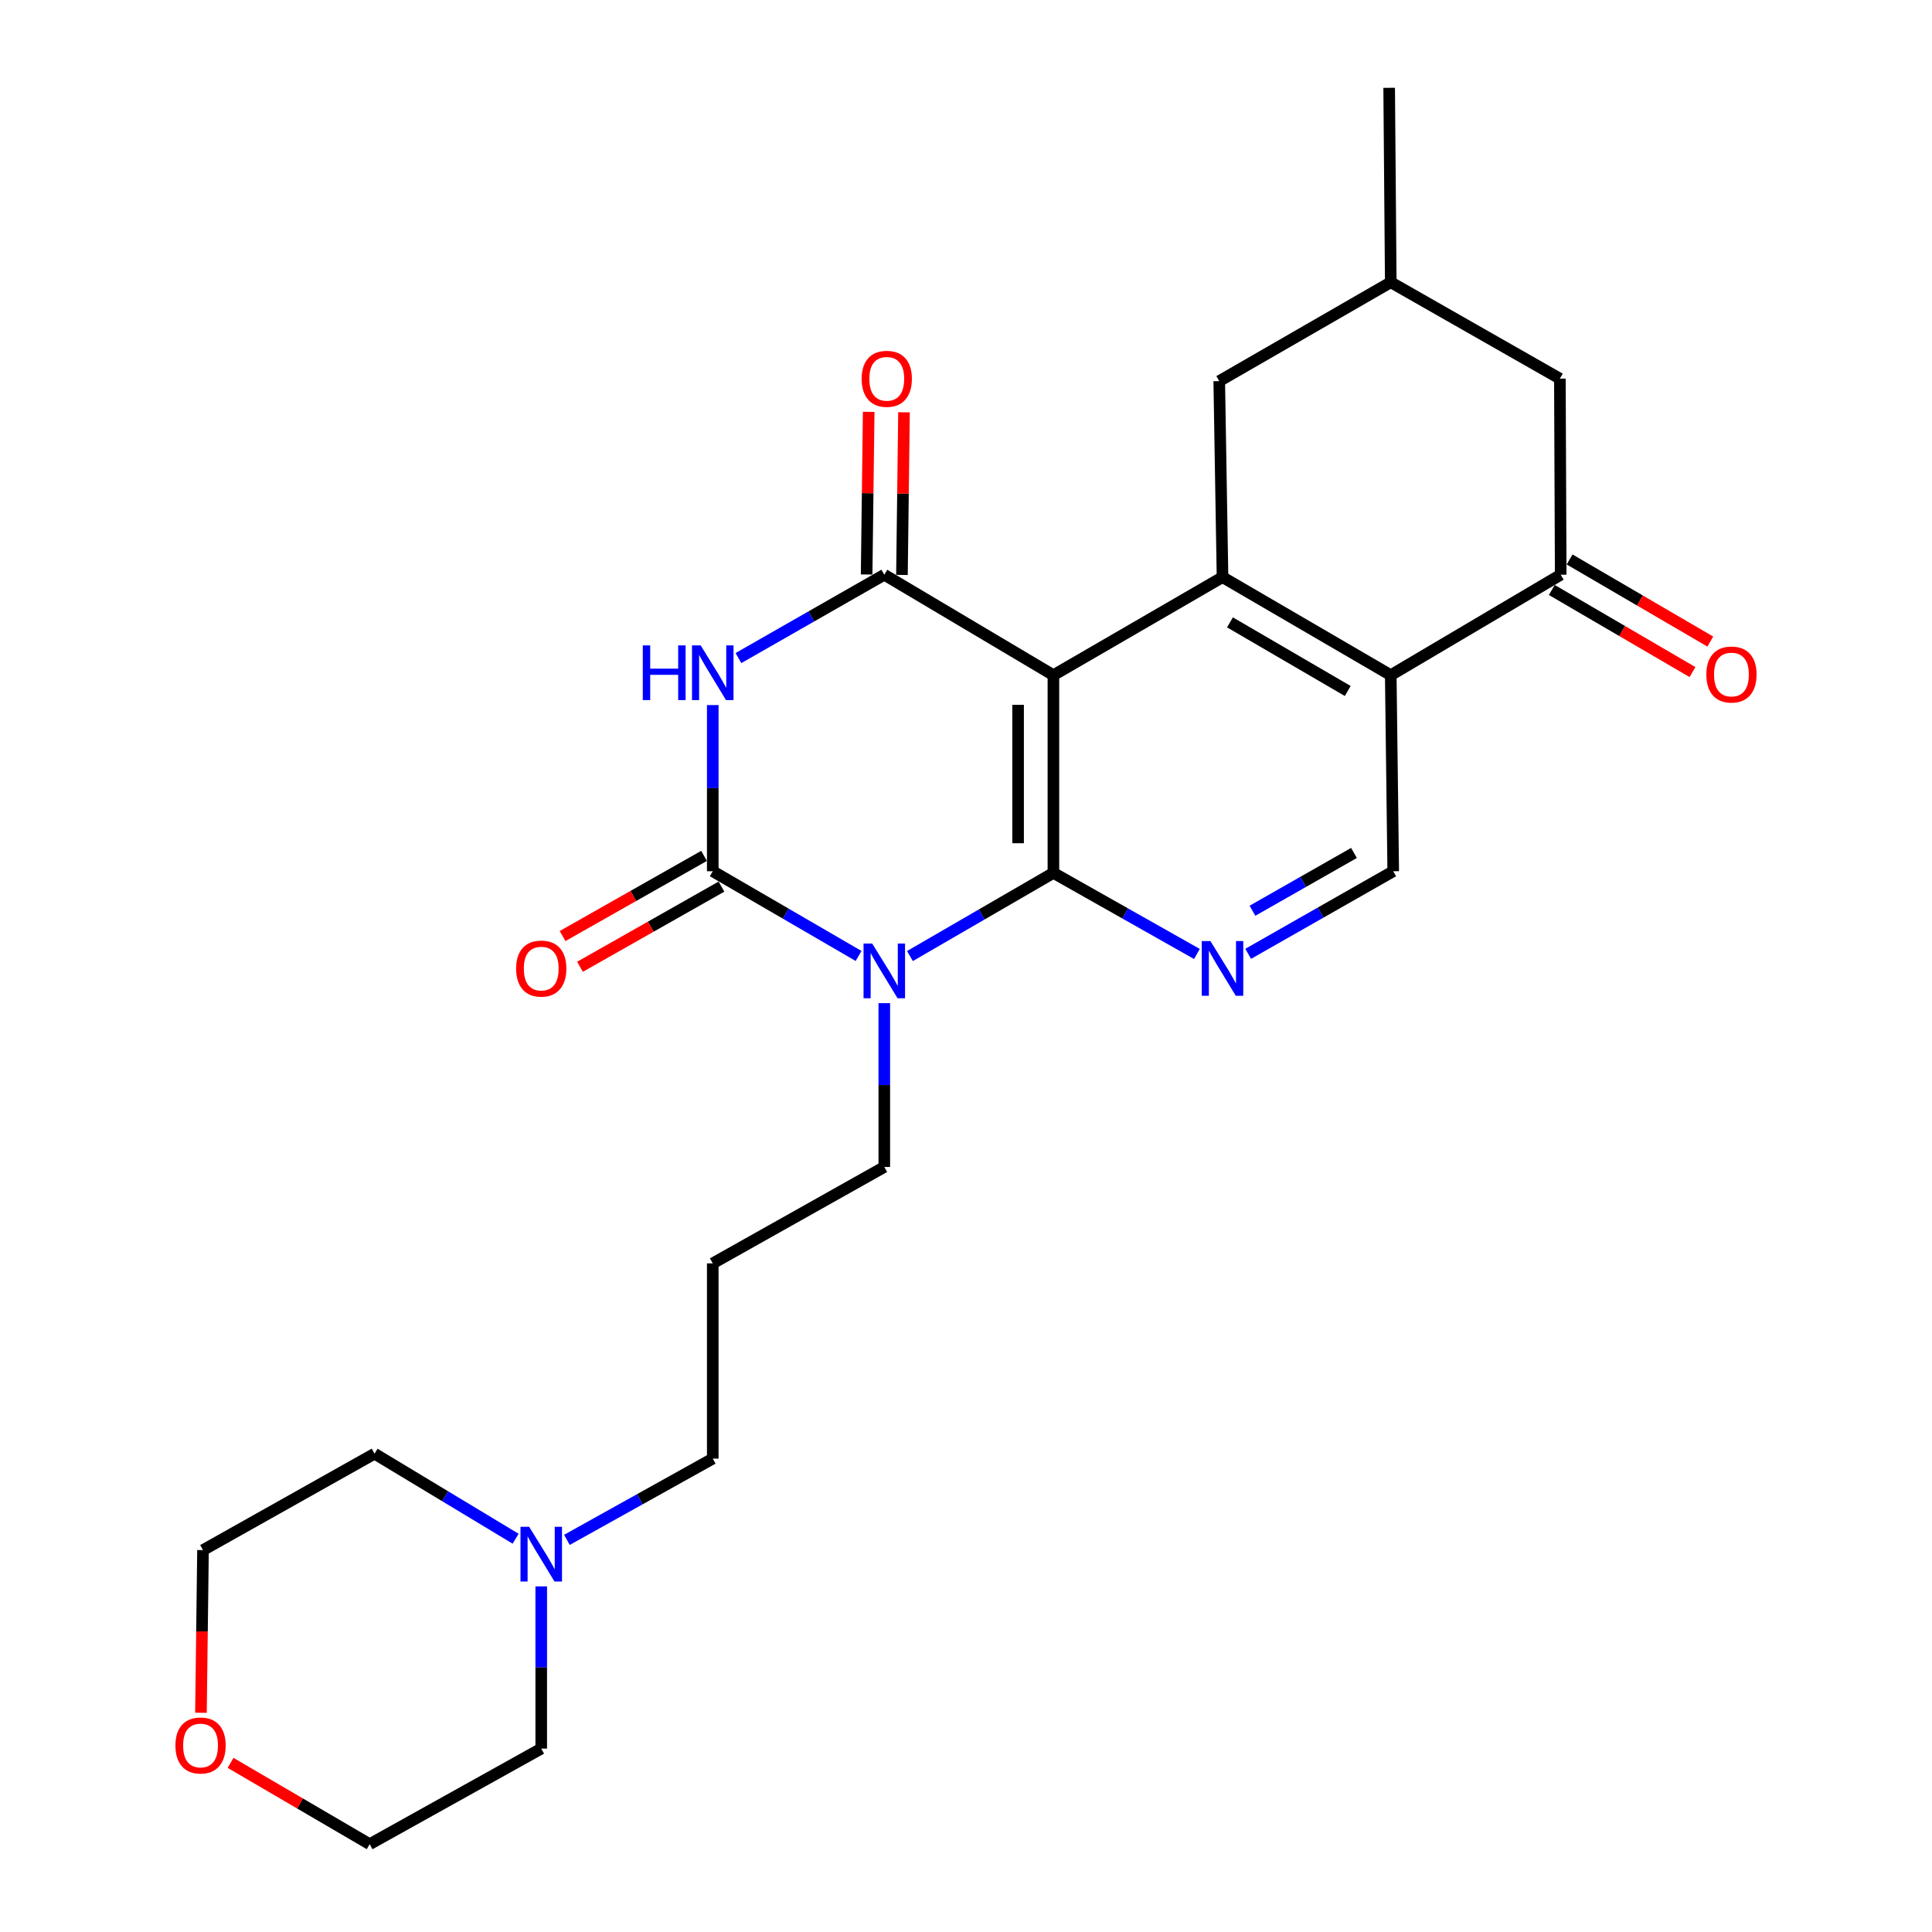 <?xml version='1.0' encoding='iso-8859-1'?>
<svg version='1.1' baseProfile='full'
              xmlns='http://www.w3.org/2000/svg'
                      xmlns:rdkit='http://www.rdkit.org/xml'
                      xmlns:xlink='http://www.w3.org/1999/xlink'
                  xml:space='preserve'
width='1000px' height='1000px' viewBox='0 0 1000 1000'>
<!-- END OF HEADER -->
<rect style='opacity:1.0;fill:#FFFFFF;stroke:none' width='1000' height='1000' x='0' y='0'> </rect>
<path class='bond-0' d='M 545.246,451.808 L 508.112,473.329' style='fill:none;fill-rule:evenodd;stroke:#000000;stroke-width:6px;stroke-linecap:butt;stroke-linejoin:miter;stroke-opacity:1' />
<path class='bond-0' d='M 508.112,473.329 L 470.979,494.849' style='fill:none;fill-rule:evenodd;stroke:#0000FF;stroke-width:6px;stroke-linecap:butt;stroke-linejoin:miter;stroke-opacity:1' />
<path class='bond-1' d='M 545.246,451.808 L 545.246,349.473' style='fill:none;fill-rule:evenodd;stroke:#000000;stroke-width:6px;stroke-linecap:butt;stroke-linejoin:miter;stroke-opacity:1' />
<path class='bond-1' d='M 526.965,436.458 L 526.965,364.824' style='fill:none;fill-rule:evenodd;stroke:#000000;stroke-width:6px;stroke-linecap:butt;stroke-linejoin:miter;stroke-opacity:1' />
<path class='bond-7' d='M 545.246,451.808 L 582.383,472.79' style='fill:none;fill-rule:evenodd;stroke:#000000;stroke-width:6px;stroke-linecap:butt;stroke-linejoin:miter;stroke-opacity:1' />
<path class='bond-7' d='M 582.383,472.79 L 619.52,493.772' style='fill:none;fill-rule:evenodd;stroke:#0000FF;stroke-width:6px;stroke-linecap:butt;stroke-linejoin:miter;stroke-opacity:1' />
<path class='bond-2' d='M 444.402,494.808 L 406.662,472.882' style='fill:none;fill-rule:evenodd;stroke:#0000FF;stroke-width:6px;stroke-linecap:butt;stroke-linejoin:miter;stroke-opacity:1' />
<path class='bond-2' d='M 406.662,472.882 L 368.923,450.955' style='fill:none;fill-rule:evenodd;stroke:#000000;stroke-width:6px;stroke-linecap:butt;stroke-linejoin:miter;stroke-opacity:1' />
<path class='bond-16' d='M 457.709,519.236 L 457.709,561.629' style='fill:none;fill-rule:evenodd;stroke:#0000FF;stroke-width:6px;stroke-linecap:butt;stroke-linejoin:miter;stroke-opacity:1' />
<path class='bond-16' d='M 457.709,561.629 L 457.709,604.021' style='fill:none;fill-rule:evenodd;stroke:#000000;stroke-width:6px;stroke-linecap:butt;stroke-linejoin:miter;stroke-opacity:1' />
<path class='bond-4' d='M 545.246,349.473 L 457.709,297.473' style='fill:none;fill-rule:evenodd;stroke:#000000;stroke-width:6px;stroke-linecap:butt;stroke-linejoin:miter;stroke-opacity:1' />
<path class='bond-5' d='M 545.246,349.473 L 632.773,298.732' style='fill:none;fill-rule:evenodd;stroke:#000000;stroke-width:6px;stroke-linecap:butt;stroke-linejoin:miter;stroke-opacity:1' />
<path class='bond-11' d='M 364.416,443.003 L 327.804,463.749' style='fill:none;fill-rule:evenodd;stroke:#000000;stroke-width:6px;stroke-linecap:butt;stroke-linejoin:miter;stroke-opacity:1' />
<path class='bond-11' d='M 327.804,463.749 L 291.191,484.495' style='fill:none;fill-rule:evenodd;stroke:#FF0000;stroke-width:6px;stroke-linecap:butt;stroke-linejoin:miter;stroke-opacity:1' />
<path class='bond-11' d='M 373.429,458.908 L 336.816,479.654' style='fill:none;fill-rule:evenodd;stroke:#000000;stroke-width:6px;stroke-linecap:butt;stroke-linejoin:miter;stroke-opacity:1' />
<path class='bond-11' d='M 336.816,479.654 L 300.204,500.4' style='fill:none;fill-rule:evenodd;stroke:#FF0000;stroke-width:6px;stroke-linecap:butt;stroke-linejoin:miter;stroke-opacity:1' />
<path class='bond-27' d='M 368.923,450.955 L 368.923,407.949' style='fill:none;fill-rule:evenodd;stroke:#000000;stroke-width:6px;stroke-linecap:butt;stroke-linejoin:miter;stroke-opacity:1' />
<path class='bond-27' d='M 368.923,407.949 L 368.923,364.943' style='fill:none;fill-rule:evenodd;stroke:#0000FF;stroke-width:6px;stroke-linecap:butt;stroke-linejoin:miter;stroke-opacity:1' />
<path class='bond-3' d='M 382.219,340.615 L 419.964,319.044' style='fill:none;fill-rule:evenodd;stroke:#0000FF;stroke-width:6px;stroke-linecap:butt;stroke-linejoin:miter;stroke-opacity:1' />
<path class='bond-3' d='M 419.964,319.044 L 457.709,297.473' style='fill:none;fill-rule:evenodd;stroke:#000000;stroke-width:6px;stroke-linecap:butt;stroke-linejoin:miter;stroke-opacity:1' />
<path class='bond-12' d='M 466.849,297.588 L 467.38,255.496' style='fill:none;fill-rule:evenodd;stroke:#000000;stroke-width:6px;stroke-linecap:butt;stroke-linejoin:miter;stroke-opacity:1' />
<path class='bond-12' d='M 467.38,255.496 L 467.911,213.404' style='fill:none;fill-rule:evenodd;stroke:#FF0000;stroke-width:6px;stroke-linecap:butt;stroke-linejoin:miter;stroke-opacity:1' />
<path class='bond-12' d='M 448.569,297.358 L 449.1,255.266' style='fill:none;fill-rule:evenodd;stroke:#000000;stroke-width:6px;stroke-linecap:butt;stroke-linejoin:miter;stroke-opacity:1' />
<path class='bond-12' d='M 449.1,255.266 L 449.631,213.173' style='fill:none;fill-rule:evenodd;stroke:#FF0000;stroke-width:6px;stroke-linecap:butt;stroke-linejoin:miter;stroke-opacity:1' />
<path class='bond-10' d='M 632.773,298.732 L 631.077,197.261' style='fill:none;fill-rule:evenodd;stroke:#000000;stroke-width:6px;stroke-linecap:butt;stroke-linejoin:miter;stroke-opacity:1' />
<path class='bond-26' d='M 632.773,298.732 L 719.854,349.473' style='fill:none;fill-rule:evenodd;stroke:#000000;stroke-width:6px;stroke-linecap:butt;stroke-linejoin:miter;stroke-opacity:1' />
<path class='bond-26' d='M 636.632,322.139 L 697.588,357.658' style='fill:none;fill-rule:evenodd;stroke:#000000;stroke-width:6px;stroke-linecap:butt;stroke-linejoin:miter;stroke-opacity:1' />
<path class='bond-6' d='M 719.854,349.473 L 721.133,450.955' style='fill:none;fill-rule:evenodd;stroke:#000000;stroke-width:6px;stroke-linecap:butt;stroke-linejoin:miter;stroke-opacity:1' />
<path class='bond-8' d='M 719.854,349.473 L 807.817,297.473' style='fill:none;fill-rule:evenodd;stroke:#000000;stroke-width:6px;stroke-linecap:butt;stroke-linejoin:miter;stroke-opacity:1' />
<path class='bond-9' d='M 646.055,493.698 L 683.594,472.327' style='fill:none;fill-rule:evenodd;stroke:#0000FF;stroke-width:6px;stroke-linecap:butt;stroke-linejoin:miter;stroke-opacity:1' />
<path class='bond-9' d='M 683.594,472.327 L 721.133,450.955' style='fill:none;fill-rule:evenodd;stroke:#000000;stroke-width:6px;stroke-linecap:butt;stroke-linejoin:miter;stroke-opacity:1' />
<path class='bond-9' d='M 648.272,471.399 L 674.55,456.439' style='fill:none;fill-rule:evenodd;stroke:#0000FF;stroke-width:6px;stroke-linecap:butt;stroke-linejoin:miter;stroke-opacity:1' />
<path class='bond-9' d='M 674.55,456.439 L 700.827,441.479' style='fill:none;fill-rule:evenodd;stroke:#000000;stroke-width:6px;stroke-linecap:butt;stroke-linejoin:miter;stroke-opacity:1' />
<path class='bond-14' d='M 807.817,297.473 L 807.391,195.991' style='fill:none;fill-rule:evenodd;stroke:#000000;stroke-width:6px;stroke-linecap:butt;stroke-linejoin:miter;stroke-opacity:1' />
<path class='bond-15' d='M 803.21,305.368 L 839.621,326.615' style='fill:none;fill-rule:evenodd;stroke:#000000;stroke-width:6px;stroke-linecap:butt;stroke-linejoin:miter;stroke-opacity:1' />
<path class='bond-15' d='M 839.621,326.615 L 876.032,347.863' style='fill:none;fill-rule:evenodd;stroke:#FF0000;stroke-width:6px;stroke-linecap:butt;stroke-linejoin:miter;stroke-opacity:1' />
<path class='bond-15' d='M 812.424,289.578 L 848.835,310.826' style='fill:none;fill-rule:evenodd;stroke:#000000;stroke-width:6px;stroke-linecap:butt;stroke-linejoin:miter;stroke-opacity:1' />
<path class='bond-15' d='M 848.835,310.826 L 885.246,332.073' style='fill:none;fill-rule:evenodd;stroke:#FF0000;stroke-width:6px;stroke-linecap:butt;stroke-linejoin:miter;stroke-opacity:1' />
<path class='bond-17' d='M 631.077,197.261 L 719.854,146.093' style='fill:none;fill-rule:evenodd;stroke:#000000;stroke-width:6px;stroke-linecap:butt;stroke-linejoin:miter;stroke-opacity:1' />
<path class='bond-13' d='M 293.427,797.036 L 331.175,776.005' style='fill:none;fill-rule:evenodd;stroke:#0000FF;stroke-width:6px;stroke-linecap:butt;stroke-linejoin:miter;stroke-opacity:1' />
<path class='bond-13' d='M 331.175,776.005 L 368.923,754.974' style='fill:none;fill-rule:evenodd;stroke:#000000;stroke-width:6px;stroke-linecap:butt;stroke-linejoin:miter;stroke-opacity:1' />
<path class='bond-21' d='M 266.888,796.443 L 230.378,774.434' style='fill:none;fill-rule:evenodd;stroke:#0000FF;stroke-width:6px;stroke-linecap:butt;stroke-linejoin:miter;stroke-opacity:1' />
<path class='bond-21' d='M 230.378,774.434 L 193.869,752.425' style='fill:none;fill-rule:evenodd;stroke:#000000;stroke-width:6px;stroke-linecap:butt;stroke-linejoin:miter;stroke-opacity:1' />
<path class='bond-22' d='M 280.146,821.111 L 280.146,863.093' style='fill:none;fill-rule:evenodd;stroke:#0000FF;stroke-width:6px;stroke-linecap:butt;stroke-linejoin:miter;stroke-opacity:1' />
<path class='bond-22' d='M 280.146,863.093 L 280.146,905.074' style='fill:none;fill-rule:evenodd;stroke:#000000;stroke-width:6px;stroke-linecap:butt;stroke-linejoin:miter;stroke-opacity:1' />
<path class='bond-28' d='M 807.391,195.991 L 719.854,146.093' style='fill:none;fill-rule:evenodd;stroke:#000000;stroke-width:6px;stroke-linecap:butt;stroke-linejoin:miter;stroke-opacity:1' />
<path class='bond-19' d='M 457.709,604.021 L 368.923,653.919' style='fill:none;fill-rule:evenodd;stroke:#000000;stroke-width:6px;stroke-linecap:butt;stroke-linejoin:miter;stroke-opacity:1' />
<path class='bond-25' d='M 719.854,146.093 L 719.031,45.455' style='fill:none;fill-rule:evenodd;stroke:#000000;stroke-width:6px;stroke-linecap:butt;stroke-linejoin:miter;stroke-opacity:1' />
<path class='bond-18' d='M 119.337,912.458 L 155.339,933.502' style='fill:none;fill-rule:evenodd;stroke:#FF0000;stroke-width:6px;stroke-linecap:butt;stroke-linejoin:miter;stroke-opacity:1' />
<path class='bond-18' d='M 155.339,933.502 L 191.34,954.545' style='fill:none;fill-rule:evenodd;stroke:#000000;stroke-width:6px;stroke-linecap:butt;stroke-linejoin:miter;stroke-opacity:1' />
<path class='bond-29' d='M 104.014,886.532 L 104.543,844.432' style='fill:none;fill-rule:evenodd;stroke:#FF0000;stroke-width:6px;stroke-linecap:butt;stroke-linejoin:miter;stroke-opacity:1' />
<path class='bond-29' d='M 104.543,844.432 L 105.072,802.333' style='fill:none;fill-rule:evenodd;stroke:#000000;stroke-width:6px;stroke-linecap:butt;stroke-linejoin:miter;stroke-opacity:1' />
<path class='bond-20' d='M 368.923,653.919 L 368.923,754.974' style='fill:none;fill-rule:evenodd;stroke:#000000;stroke-width:6px;stroke-linecap:butt;stroke-linejoin:miter;stroke-opacity:1' />
<path class='bond-24' d='M 193.869,752.425 L 105.072,802.333' style='fill:none;fill-rule:evenodd;stroke:#000000;stroke-width:6px;stroke-linecap:butt;stroke-linejoin:miter;stroke-opacity:1' />
<path class='bond-23' d='M 280.146,905.074 L 191.34,954.545' style='fill:none;fill-rule:evenodd;stroke:#000000;stroke-width:6px;stroke-linecap:butt;stroke-linejoin:miter;stroke-opacity:1' />
<path  class='atom-1' d='M 451.449 488.379
L 460.729 503.379
Q 461.649 504.859, 463.129 507.539
Q 464.609 510.219, 464.689 510.379
L 464.689 488.379
L 468.449 488.379
L 468.449 516.699
L 464.569 516.699
L 454.609 500.299
Q 453.449 498.379, 452.209 496.179
Q 451.009 493.979, 450.649 493.299
L 450.649 516.699
L 446.969 516.699
L 446.969 488.379
L 451.449 488.379
' fill='#0000FF'/>
<path  class='atom-4' d='M 332.703 334.054
L 336.543 334.054
L 336.543 346.094
L 351.023 346.094
L 351.023 334.054
L 354.863 334.054
L 354.863 362.374
L 351.023 362.374
L 351.023 349.294
L 336.543 349.294
L 336.543 362.374
L 332.703 362.374
L 332.703 334.054
' fill='#0000FF'/>
<path  class='atom-4' d='M 362.663 334.054
L 371.943 349.054
Q 372.863 350.534, 374.343 353.214
Q 375.823 355.894, 375.903 356.054
L 375.903 334.054
L 379.663 334.054
L 379.663 362.374
L 375.783 362.374
L 365.823 345.974
Q 364.663 344.054, 363.423 341.854
Q 362.223 339.654, 361.863 338.974
L 361.863 362.374
L 358.183 362.374
L 358.183 334.054
L 362.663 334.054
' fill='#0000FF'/>
<path  class='atom-8' d='M 626.513 487.099
L 635.793 502.099
Q 636.713 503.579, 638.193 506.259
Q 639.673 508.939, 639.753 509.099
L 639.753 487.099
L 643.513 487.099
L 643.513 515.419
L 639.633 515.419
L 629.673 499.019
Q 628.513 497.099, 627.273 494.899
Q 626.073 492.699, 625.713 492.019
L 625.713 515.419
L 622.033 515.419
L 622.033 487.099
L 626.513 487.099
' fill='#0000FF'/>
<path  class='atom-12' d='M 267.146 501.339
Q 267.146 494.539, 270.506 490.739
Q 273.866 486.939, 280.146 486.939
Q 286.426 486.939, 289.786 490.739
Q 293.146 494.539, 293.146 501.339
Q 293.146 508.219, 289.746 512.139
Q 286.346 516.019, 280.146 516.019
Q 273.906 516.019, 270.506 512.139
Q 267.146 508.259, 267.146 501.339
M 280.146 512.819
Q 284.466 512.819, 286.786 509.939
Q 289.146 507.019, 289.146 501.339
Q 289.146 495.779, 286.786 492.979
Q 284.466 490.139, 280.146 490.139
Q 275.826 490.139, 273.466 492.939
Q 271.146 495.739, 271.146 501.339
Q 271.146 507.059, 273.466 509.939
Q 275.826 512.819, 280.146 512.819
' fill='#FF0000'/>
<path  class='atom-13' d='M 445.989 196.071
Q 445.989 189.271, 449.349 185.471
Q 452.709 181.671, 458.989 181.671
Q 465.269 181.671, 468.629 185.471
Q 471.989 189.271, 471.989 196.071
Q 471.989 202.951, 468.589 206.871
Q 465.189 210.751, 458.989 210.751
Q 452.749 210.751, 449.349 206.871
Q 445.989 202.991, 445.989 196.071
M 458.989 207.551
Q 463.309 207.551, 465.629 204.671
Q 467.989 201.751, 467.989 196.071
Q 467.989 190.511, 465.629 187.711
Q 463.309 184.871, 458.989 184.871
Q 454.669 184.871, 452.309 187.671
Q 449.989 190.471, 449.989 196.071
Q 449.989 201.791, 452.309 204.671
Q 454.669 207.551, 458.989 207.551
' fill='#FF0000'/>
<path  class='atom-14' d='M 273.886 790.275
L 283.166 805.275
Q 284.086 806.755, 285.566 809.435
Q 287.046 812.115, 287.126 812.275
L 287.126 790.275
L 290.886 790.275
L 290.886 818.595
L 287.006 818.595
L 277.046 802.195
Q 275.886 800.275, 274.646 798.075
Q 273.446 795.875, 273.086 795.195
L 273.086 818.595
L 269.406 818.595
L 269.406 790.275
L 273.886 790.275
' fill='#0000FF'/>
<path  class='atom-16' d='M 883.197 349.127
Q 883.197 342.327, 886.557 338.527
Q 889.917 334.727, 896.197 334.727
Q 902.477 334.727, 905.837 338.527
Q 909.197 342.327, 909.197 349.127
Q 909.197 356.007, 905.797 359.927
Q 902.397 363.807, 896.197 363.807
Q 889.957 363.807, 886.557 359.927
Q 883.197 356.047, 883.197 349.127
M 896.197 360.607
Q 900.517 360.607, 902.837 357.727
Q 905.197 354.807, 905.197 349.127
Q 905.197 343.567, 902.837 340.767
Q 900.517 337.927, 896.197 337.927
Q 891.877 337.927, 889.517 340.727
Q 887.197 343.527, 887.197 349.127
Q 887.197 354.847, 889.517 357.727
Q 891.877 360.607, 896.197 360.607
' fill='#FF0000'/>
<path  class='atom-19' d='M 90.802 903.458
Q 90.802 896.658, 94.162 892.858
Q 97.522 889.058, 103.803 889.058
Q 110.083 889.058, 113.443 892.858
Q 116.803 896.658, 116.803 903.458
Q 116.803 910.338, 113.403 914.258
Q 110.003 918.138, 103.803 918.138
Q 97.562 918.138, 94.162 914.258
Q 90.802 910.378, 90.802 903.458
M 103.803 914.938
Q 108.123 914.938, 110.443 912.058
Q 112.803 909.138, 112.803 903.458
Q 112.803 897.898, 110.443 895.098
Q 108.123 892.258, 103.803 892.258
Q 99.483 892.258, 97.123 895.058
Q 94.802 897.858, 94.802 903.458
Q 94.802 909.178, 97.123 912.058
Q 99.483 914.938, 103.803 914.938
' fill='#FF0000'/>
</svg>
